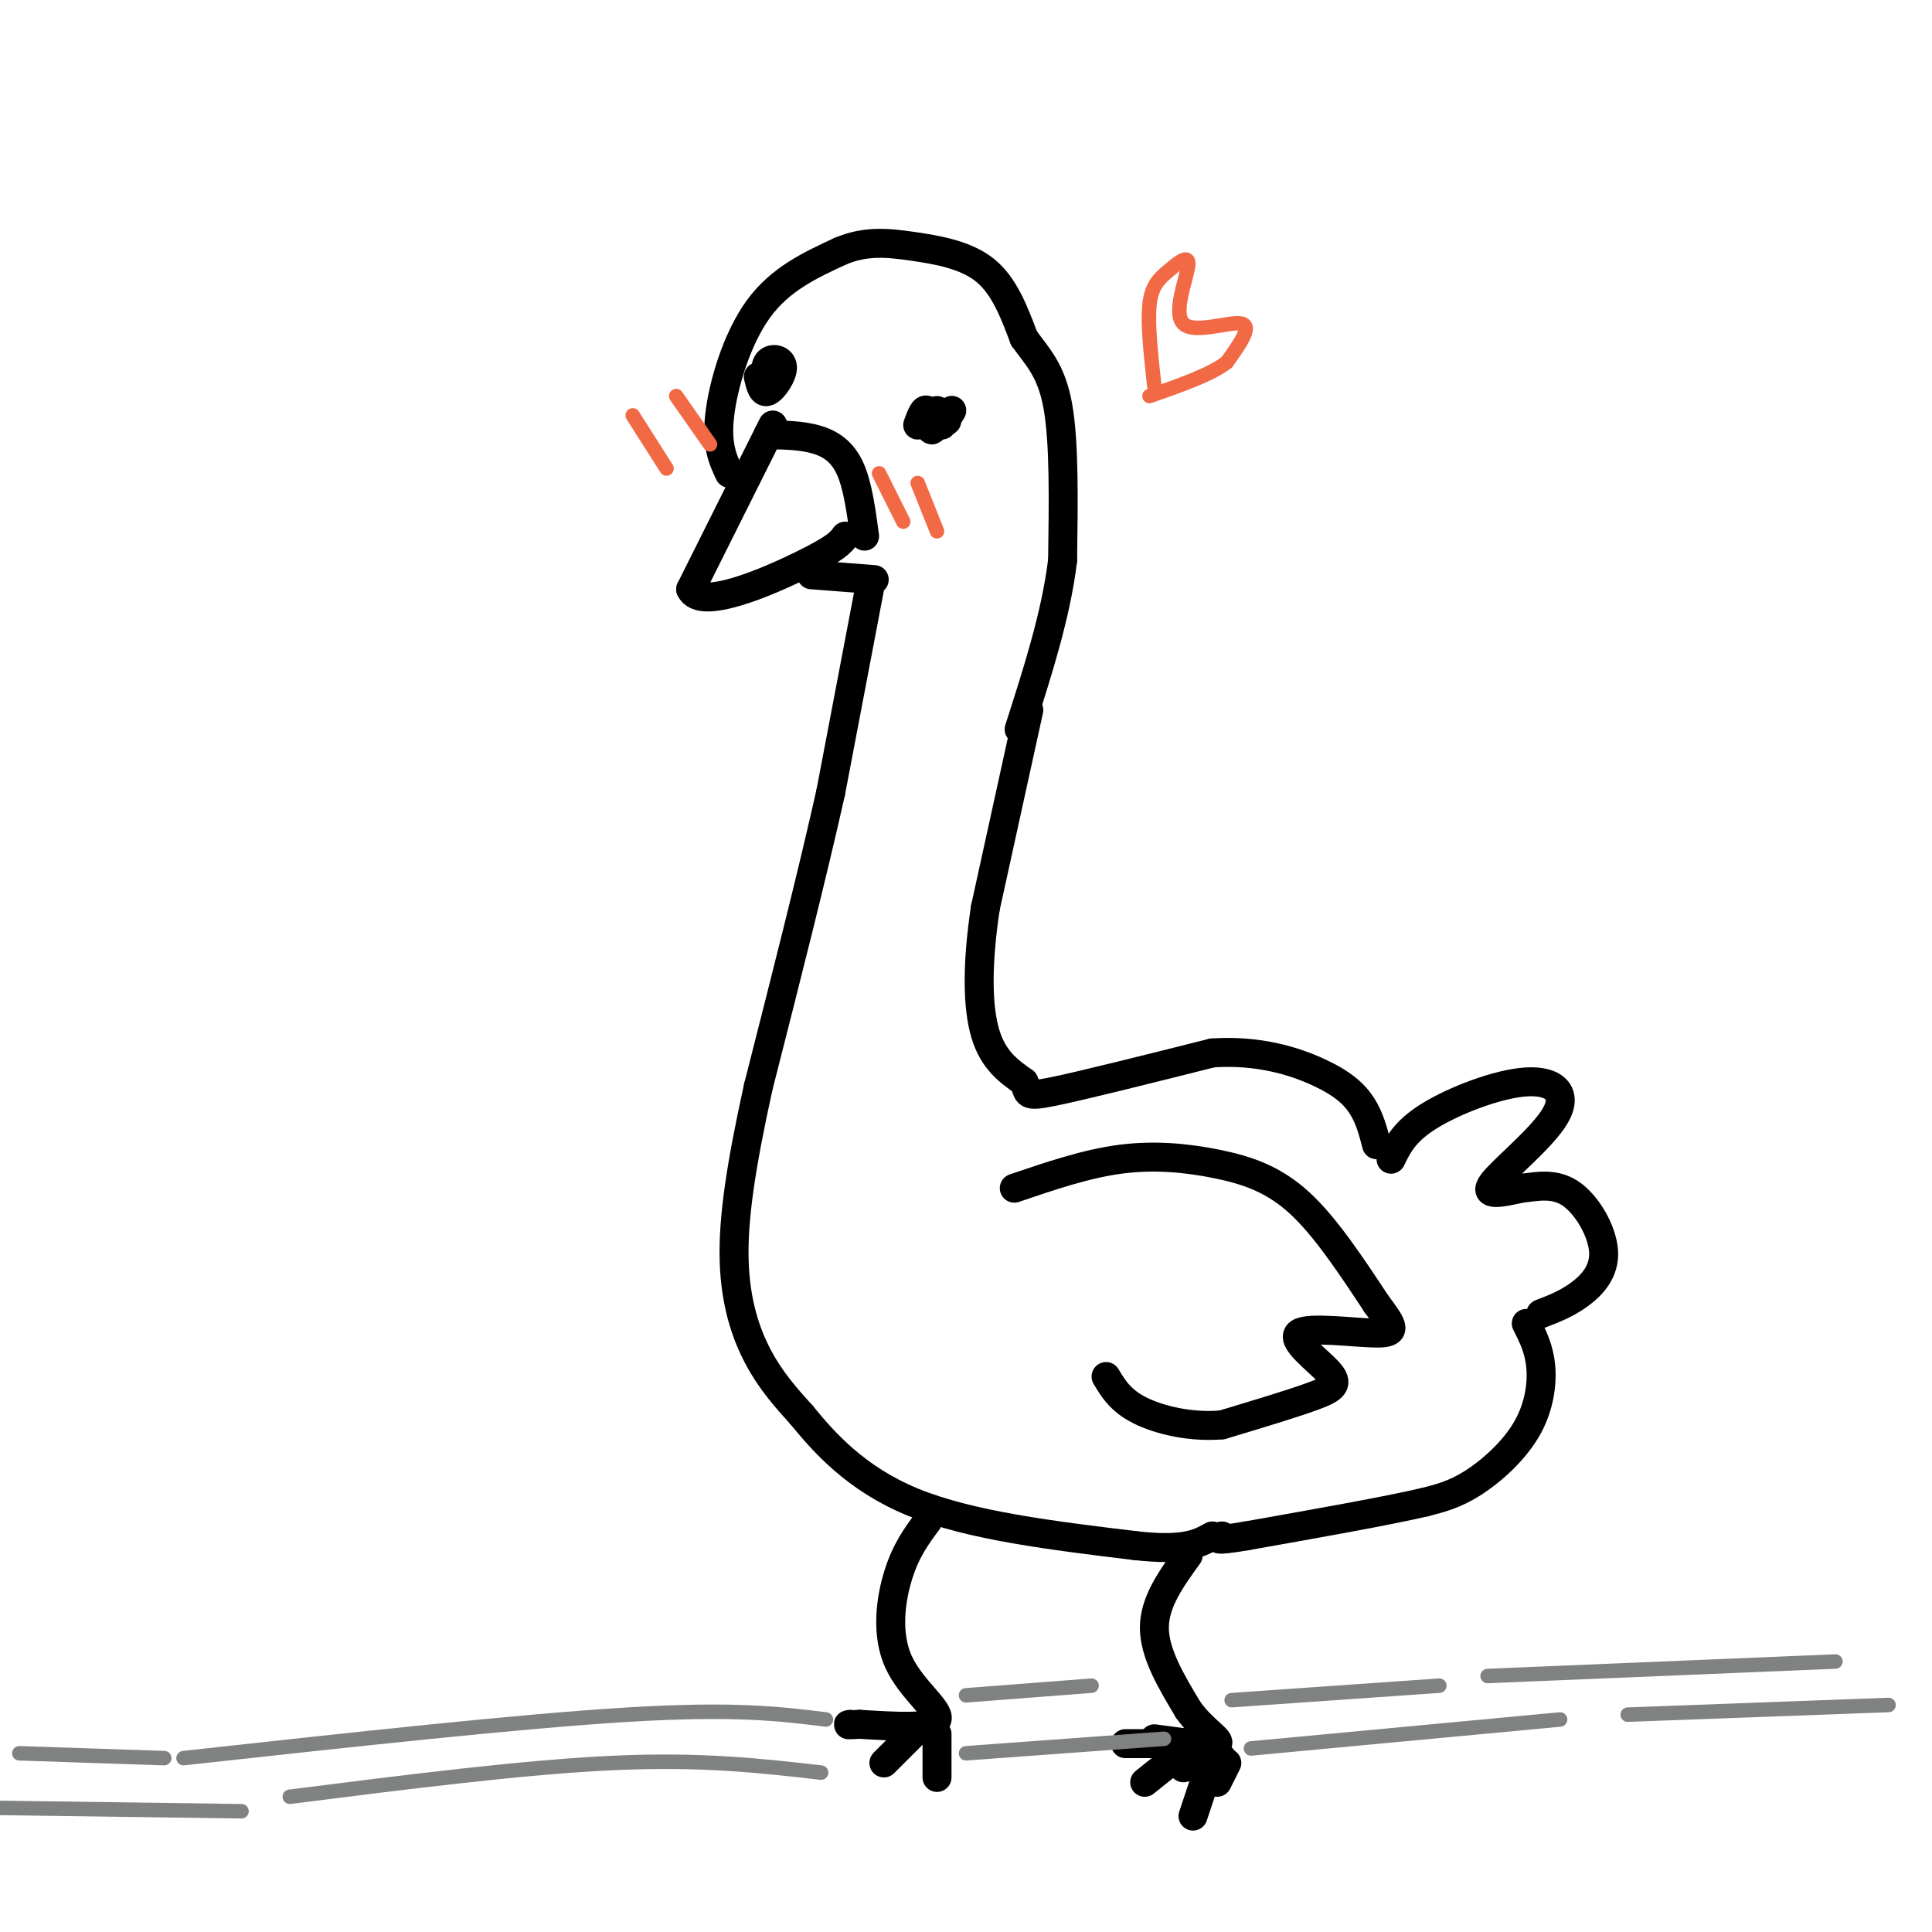 <svg viewBox='0 0 400 400' version='1.1' xmlns='http://www.w3.org/2000/svg' xmlns:xlink='http://www.w3.org/1999/xlink'><g fill='none' stroke='rgb(0,0,0)' stroke-width='6' stroke-linecap='round' stroke-linejoin='round'><path d='M160,88c0.000,0.000 -17.000,34.000 -17,34'/><path d='M143,122c2.067,4.444 15.733,-1.444 23,-5c7.267,-3.556 8.133,-4.778 9,-6'/><path d='M159,90c3.511,0.067 7.022,0.133 10,1c2.978,0.867 5.422,2.533 7,6c1.578,3.467 2.289,8.733 3,14'/><path d='M151,98c-1.356,-2.889 -2.711,-5.778 -2,-12c0.711,-6.222 3.489,-15.778 8,-22c4.511,-6.222 10.756,-9.111 17,-12'/><path d='M174,52c5.226,-2.214 9.792,-1.750 15,-1c5.208,0.750 11.060,1.786 15,5c3.940,3.214 5.970,8.607 8,14'/><path d='M212,70c2.756,3.867 5.644,6.533 7,14c1.356,7.467 1.178,19.733 1,32'/><path d='M220,116c-1.333,11.167 -5.167,23.083 -9,35'/><path d='M168,119c0.000,0.000 13.000,1.000 13,1'/><path d='M180,122c0.000,0.000 -8.000,42.000 -8,42'/><path d='M172,164c-3.833,17.167 -9.417,39.083 -15,61'/><path d='M157,225c-3.643,16.536 -5.250,27.375 -5,36c0.250,8.625 2.357,15.036 5,20c2.643,4.964 5.821,8.482 9,12'/><path d='M166,293c4.467,5.467 11.133,13.133 23,18c11.867,4.867 28.933,6.933 46,9'/><path d='M235,320c10.333,1.167 13.167,-0.417 16,-2'/><path d='M213,147c0.000,0.000 -9.000,41.000 -9,41'/><path d='M204,188c-1.756,11.711 -1.644,20.489 0,26c1.644,5.511 4.822,7.756 8,10'/><path d='M212,224c1.111,2.356 -0.111,3.244 6,2c6.111,-1.244 19.556,-4.622 33,-8'/><path d='M251,218c9.583,-0.655 17.042,1.708 22,4c4.958,2.292 7.417,4.512 9,7c1.583,2.488 2.292,5.244 3,8'/><path d='M288,240c1.411,-2.909 2.823,-5.818 8,-9c5.177,-3.182 14.120,-6.636 20,-7c5.880,-0.364 8.699,2.364 6,7c-2.699,4.636 -10.914,11.182 -13,14c-2.086,2.818 1.957,1.909 6,1'/><path d='M315,246c2.715,-0.215 6.501,-1.254 10,1c3.499,2.254 6.711,7.799 7,12c0.289,4.201 -2.346,7.057 -5,9c-2.654,1.943 -5.327,2.971 -8,4'/><path d='M316,274c1.339,2.637 2.679,5.274 3,9c0.321,3.726 -0.375,8.542 -3,13c-2.625,4.458 -7.179,8.560 -11,11c-3.821,2.440 -6.911,3.220 -10,4'/><path d='M295,311c-7.833,1.833 -22.417,4.417 -37,7'/><path d='M258,318c-7.000,1.167 -6.000,0.583 -5,0'/><path d='M210,246c7.446,-2.536 14.893,-5.071 22,-6c7.107,-0.929 13.875,-0.250 20,1c6.125,1.250 11.607,3.071 17,8c5.393,4.929 10.696,12.964 16,21'/><path d='M285,270c3.540,4.721 4.391,6.025 0,6c-4.391,-0.025 -14.022,-1.378 -16,0c-1.978,1.378 3.698,5.486 6,8c2.302,2.514 1.229,3.432 -3,5c-4.229,1.568 -11.615,3.784 -19,6'/><path d='M253,295c-6.422,0.578 -12.978,-0.978 -17,-3c-4.022,-2.022 -5.511,-4.511 -7,-7'/><path d='M194,85c-0.378,1.667 -0.756,3.333 0,3c0.756,-0.333 2.644,-2.667 3,-3c0.356,-0.333 -0.822,1.333 -2,3'/><path d='M157,78c0.417,1.768 0.833,3.536 2,3c1.167,-0.536 3.083,-3.375 3,-5c-0.083,-1.625 -2.167,-2.036 -3,-1c-0.833,1.036 -0.417,3.518 0,6'/><path d='M192,87c2.179,0.241 4.357,0.482 4,0c-0.357,-0.482 -3.250,-1.686 -4,-1c-0.750,0.686 0.644,3.262 1,3c0.356,-0.262 -0.327,-3.360 -1,-4c-0.673,-0.640 -1.337,1.180 -2,3'/><path d='M246,322c-3.500,4.833 -7.000,9.667 -7,15c0.000,5.333 3.500,11.167 7,17'/><path d='M246,354c3.000,4.244 7.000,6.356 6,7c-1.000,0.644 -7.000,-0.178 -13,-1'/><path d='M253,364c0.000,0.000 -8.000,2.000 -8,2'/><path d='M254,365c0.000,0.000 -2.000,4.000 -2,4'/><path d='M192,315c-2.202,2.964 -4.405,5.929 -6,11c-1.595,5.071 -2.583,12.250 0,18c2.583,5.750 8.738,10.071 8,12c-0.738,1.929 -8.369,1.464 -16,1'/><path d='M178,357c-3.000,0.167 -2.500,0.083 -2,0'/><path d='M190,358c0.000,0.000 -7.000,7.000 -7,7'/><path d='M194,359c0.000,0.000 0.000,9.000 0,9'/><path d='M242,361c0.000,0.000 -9.000,0.000 -9,0'/><path d='M247,361c0.000,0.000 -10.000,8.000 -10,8'/><path d='M251,364c0.000,0.000 -4.000,12.000 -4,12'/></g>
<g fill='none' stroke='rgb(242,105,70)' stroke-width='3' stroke-linecap='round' stroke-linejoin='round'><path d='M182,98c0.000,0.000 5.000,10.000 5,10'/><path d='M190,100c0.000,0.000 4.000,10.000 4,10'/><path d='M131,86c0.000,0.000 7.000,11.000 7,11'/><path d='M140,82c0.000,0.000 7.000,10.000 7,10'/><path d='M239,80c-0.719,-6.524 -1.438,-13.047 -1,-17c0.438,-3.953 2.035,-5.335 4,-7c1.965,-1.665 4.300,-3.611 4,-1c-0.300,2.611 -3.235,9.780 -1,12c2.235,2.220 9.638,-0.509 12,0c2.362,0.509 -0.319,4.254 -3,8'/><path d='M254,75c-3.167,2.500 -9.583,4.750 -16,7'/></g>
<g fill='none' stroke='rgb(128,130,130)' stroke-width='3' stroke-linecap='round' stroke-linejoin='round'><path d='M200,351c0.000,0.000 26.000,-2.000 26,-2'/><path d='M255,352c0.000,0.000 43.000,-3.000 43,-3'/><path d='M259,362c0.000,0.000 64.000,-6.000 64,-6'/><path d='M200,363c0.000,0.000 41.000,-3.000 41,-3'/><path d='M171,356c-9.417,-1.167 -18.833,-2.333 -41,-1c-22.167,1.333 -57.083,5.167 -92,9'/><path d='M60,372c24.333,-3.083 48.667,-6.167 67,-7c18.333,-0.833 30.667,0.583 43,2'/><path d='M308,347c0.000,0.000 72.000,-3.000 72,-3'/><path d='M337,355c0.000,0.000 54.000,-2.000 54,-2'/><path d='M50,375c0.000,0.000 -72.000,-1.000 -72,-1'/><path d='M4,363c0.000,0.000 30.000,1.000 30,1'/></g>
</svg>
